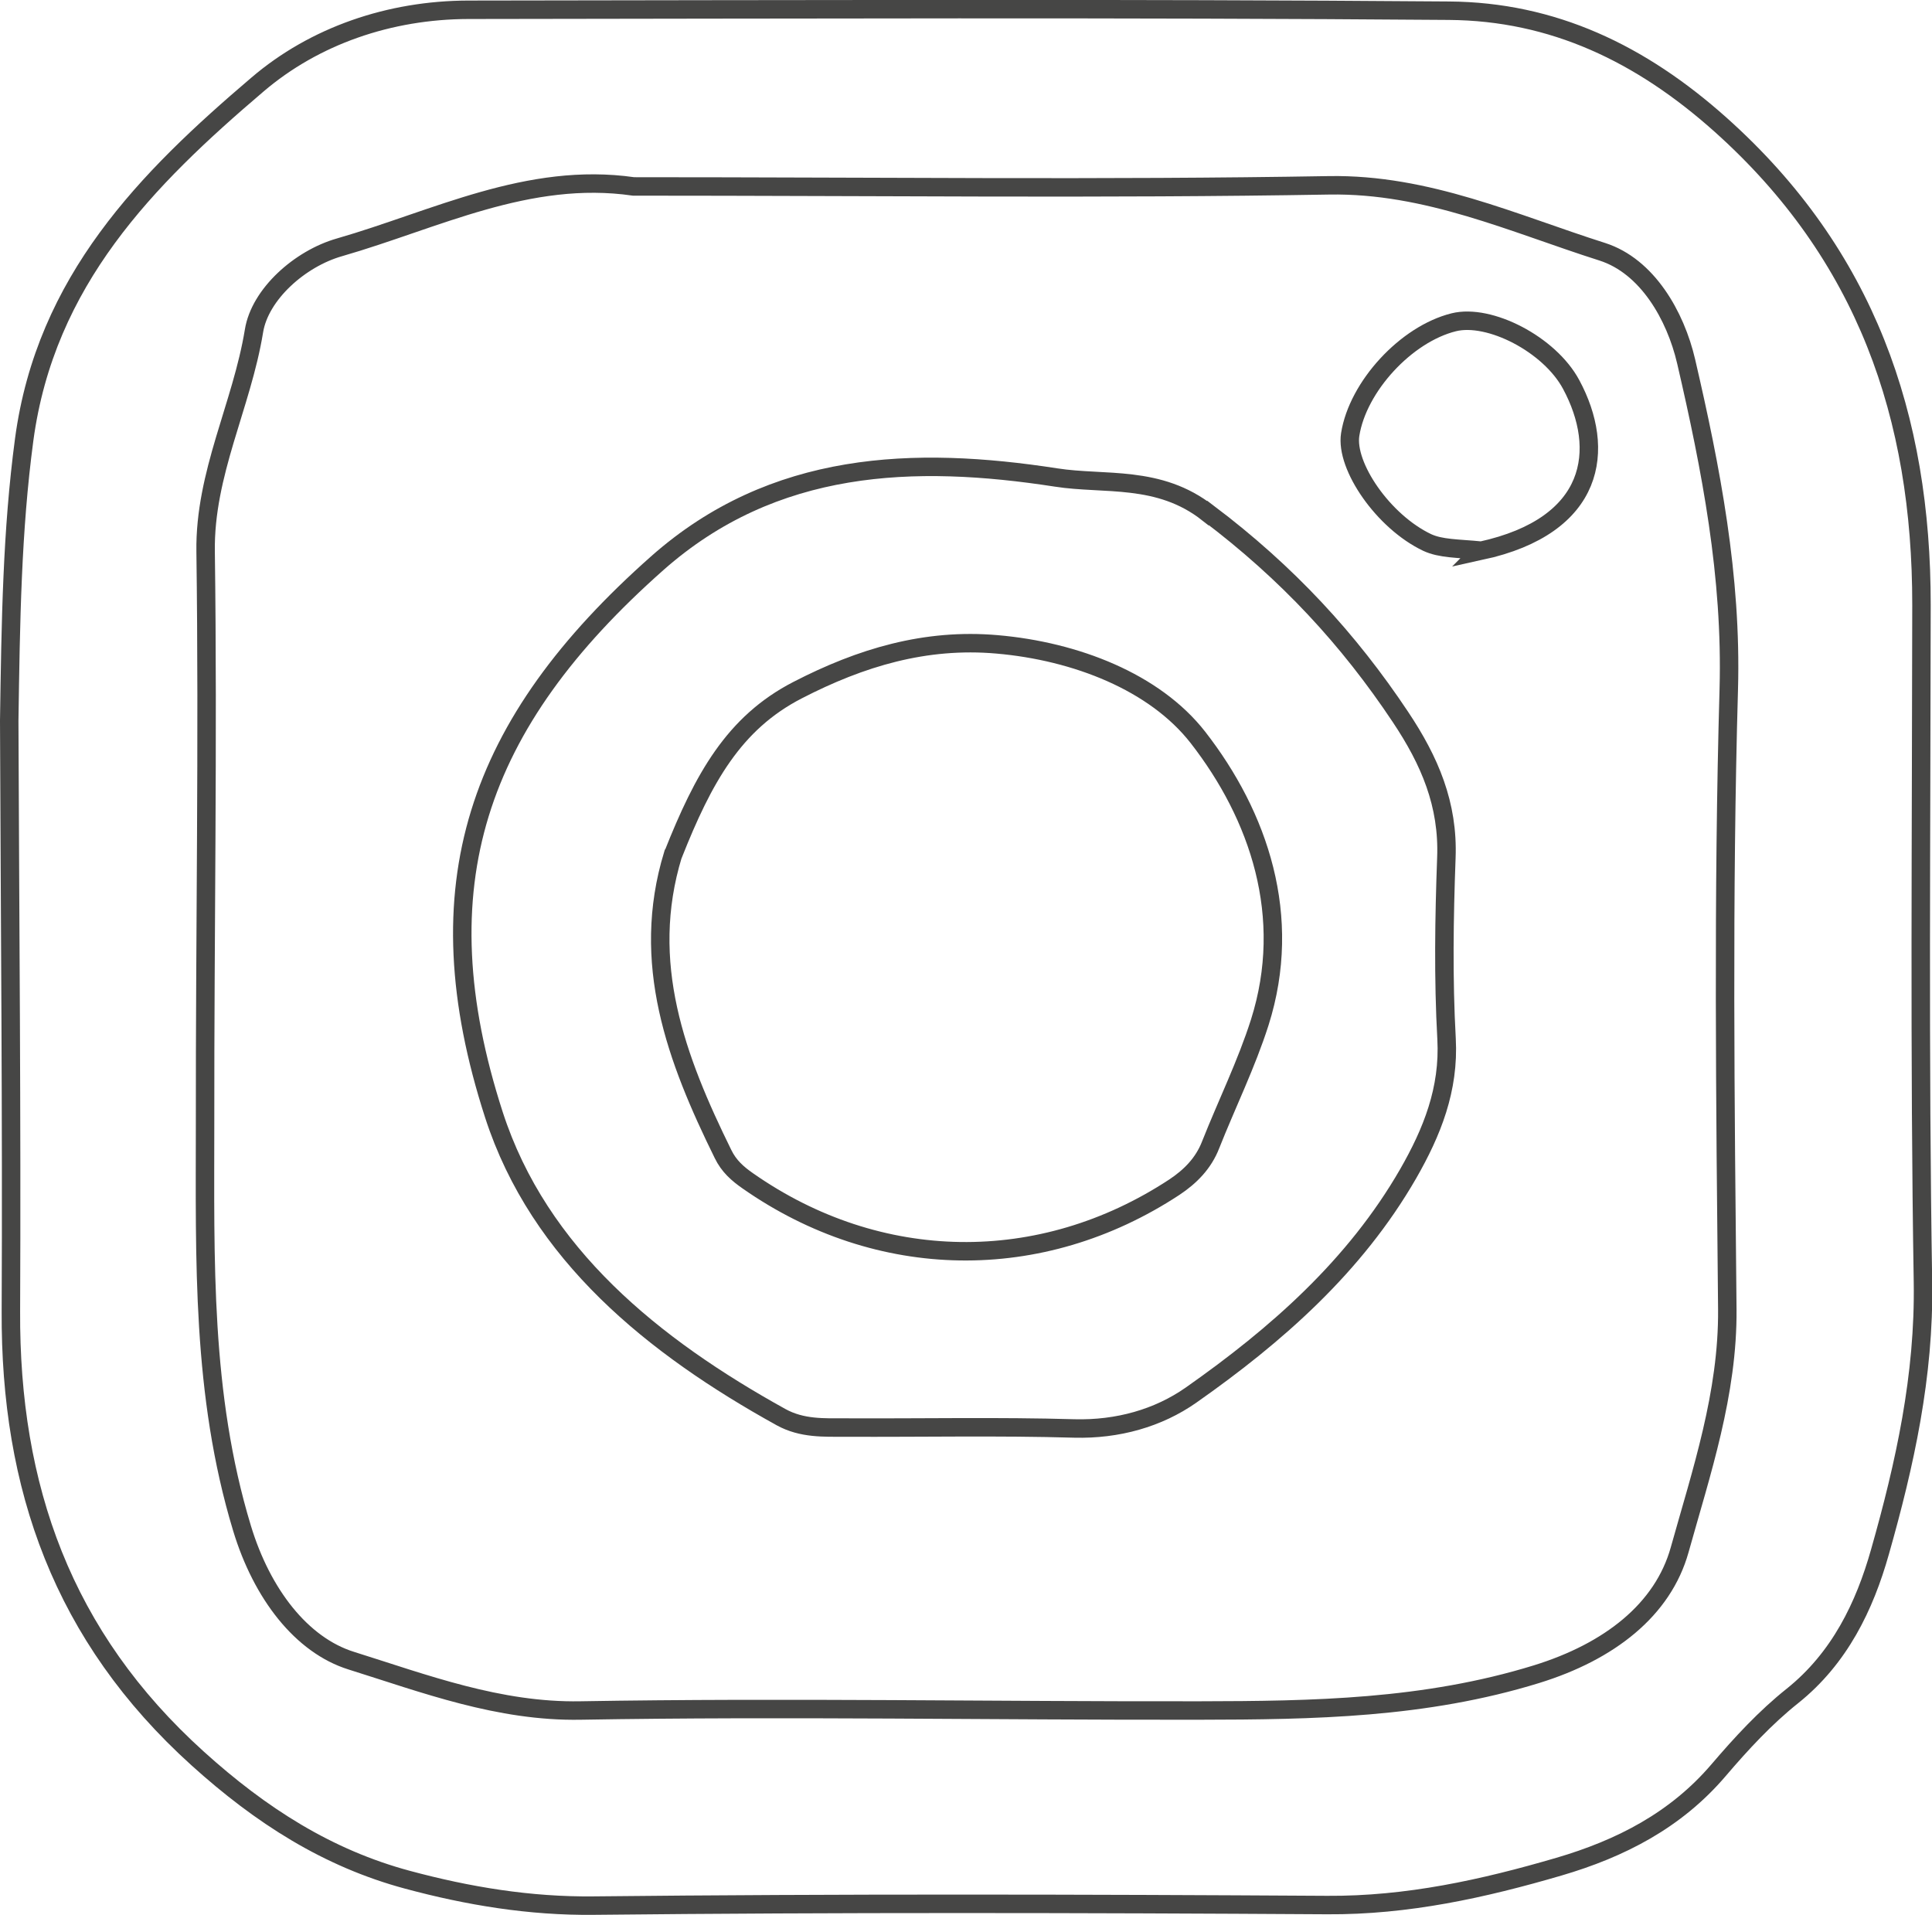 <?xml version="1.0" encoding="UTF-8"?>
<svg id="Calque_2" data-name="Calque 2" xmlns="http://www.w3.org/2000/svg" viewBox="0 0 104.67 103.76">
  <defs>
    <style>
      .cls-1 {
        fill: none;
        stroke: #464645;
        stroke-miterlimit: 10;
      }
    </style>
  </defs>
  <g id="reseaux">
    <g>
      <path class="cls-1" d="M.5,39.05c.08-5.4.15-10.29.81-15.23C2.47,15.2,7.95,9.69,13.95,4.58,17.04,1.94,21.1.54,25.37.53c17.71-.02,35.42-.09,53.13.05,5.63.04,10.39,2.31,14.72,6.18,7.87,7.04,10.89,15.81,10.88,26.02-.01,12.23-.12,24.45.08,36.68.08,5.07-.98,9.87-2.33,14.62-.83,2.94-2.18,5.75-4.74,7.8-1.47,1.17-2.77,2.58-4,4.02-2.32,2.72-5.31,4.25-8.65,5.23-4.1,1.2-8.22,2.11-12.56,2.08-13.24-.08-26.48-.11-39.72.03-3.48.04-6.83-.52-10.1-1.4-4.32-1.16-7.94-3.47-11.37-6.57-7.32-6.61-10.17-14.7-10.12-24.25.05-10.5-.05-21.01-.09-31.98ZM34.32,10.1c-5.7-.82-10.72,1.8-15.93,3.3-2.14.61-4.31,2.54-4.63,4.53-.66,4.04-2.68,7.72-2.62,11.95.14,10.34-.04,20.67-.03,31.01,0,7.35-.2,14.64,2,21.9,1.08,3.57,3.23,6.34,5.92,7.18,3.96,1.24,8,2.78,12.42,2.7,11.18-.19,22.36.02,33.55,0,6.14-.01,12.19-.1,18.25-1.97,3.94-1.22,6.84-3.48,7.75-6.74,1.17-4.19,2.62-8.47,2.58-13.03-.11-11.2-.24-22.41.08-33.6.17-6.1-.96-11.93-2.31-17.75-.58-2.49-2.11-5.16-4.54-5.94-4.82-1.53-9.48-3.69-14.81-3.6-12.21.21-24.43.06-37.67.06Z"/>
      <path class="cls-1" d="M65.45,27.79c4.31,3.25,7.63,6.86,10.42,11.05,1.59,2.38,2.6,4.74,2.49,7.63-.12,3.27-.17,6.55.01,9.81.15,2.74-.79,5.06-2.08,7.31-2.88,5-7.13,8.74-11.76,11.99-1.78,1.25-3.98,1.87-6.32,1.81-4.12-.12-8.25-.03-12.38-.05-1.2,0-2.38.06-3.51-.56-6.92-3.83-13.11-8.82-15.56-16.38-4.01-12.4-.96-21.2,8.84-29.88,6.31-5.59,13.93-5.84,21.62-4.65,2.61.41,5.57-.16,8.22,1.93ZM36.46,46.3c-1.79,5.86.18,11.08,2.71,16.22.32.66.79,1.07,1.35,1.46,7.08,4.95,15.87,5.09,23.1.34.86-.57,1.58-1.29,1.97-2.3.88-2.22,1.94-4.37,2.66-6.63,1.82-5.74-.05-11.2-3.35-15.44-2.34-3-6.62-4.67-10.88-5.04-3.88-.34-7.38.71-10.81,2.48-3.46,1.78-5.11,4.79-6.74,8.9Z"/>
      <path class="cls-1" d="M80.24,29.83c-1.28-.12-2.19-.1-2.92-.44-2.38-1.13-4.44-4.14-4.17-5.85.41-2.6,3.03-5.44,5.61-6.08,1.93-.48,5.19,1.19,6.36,3.37,1.89,3.51,1.35,7.65-4.89,9.01Z"/>
    </g>
  </g>
</svg>